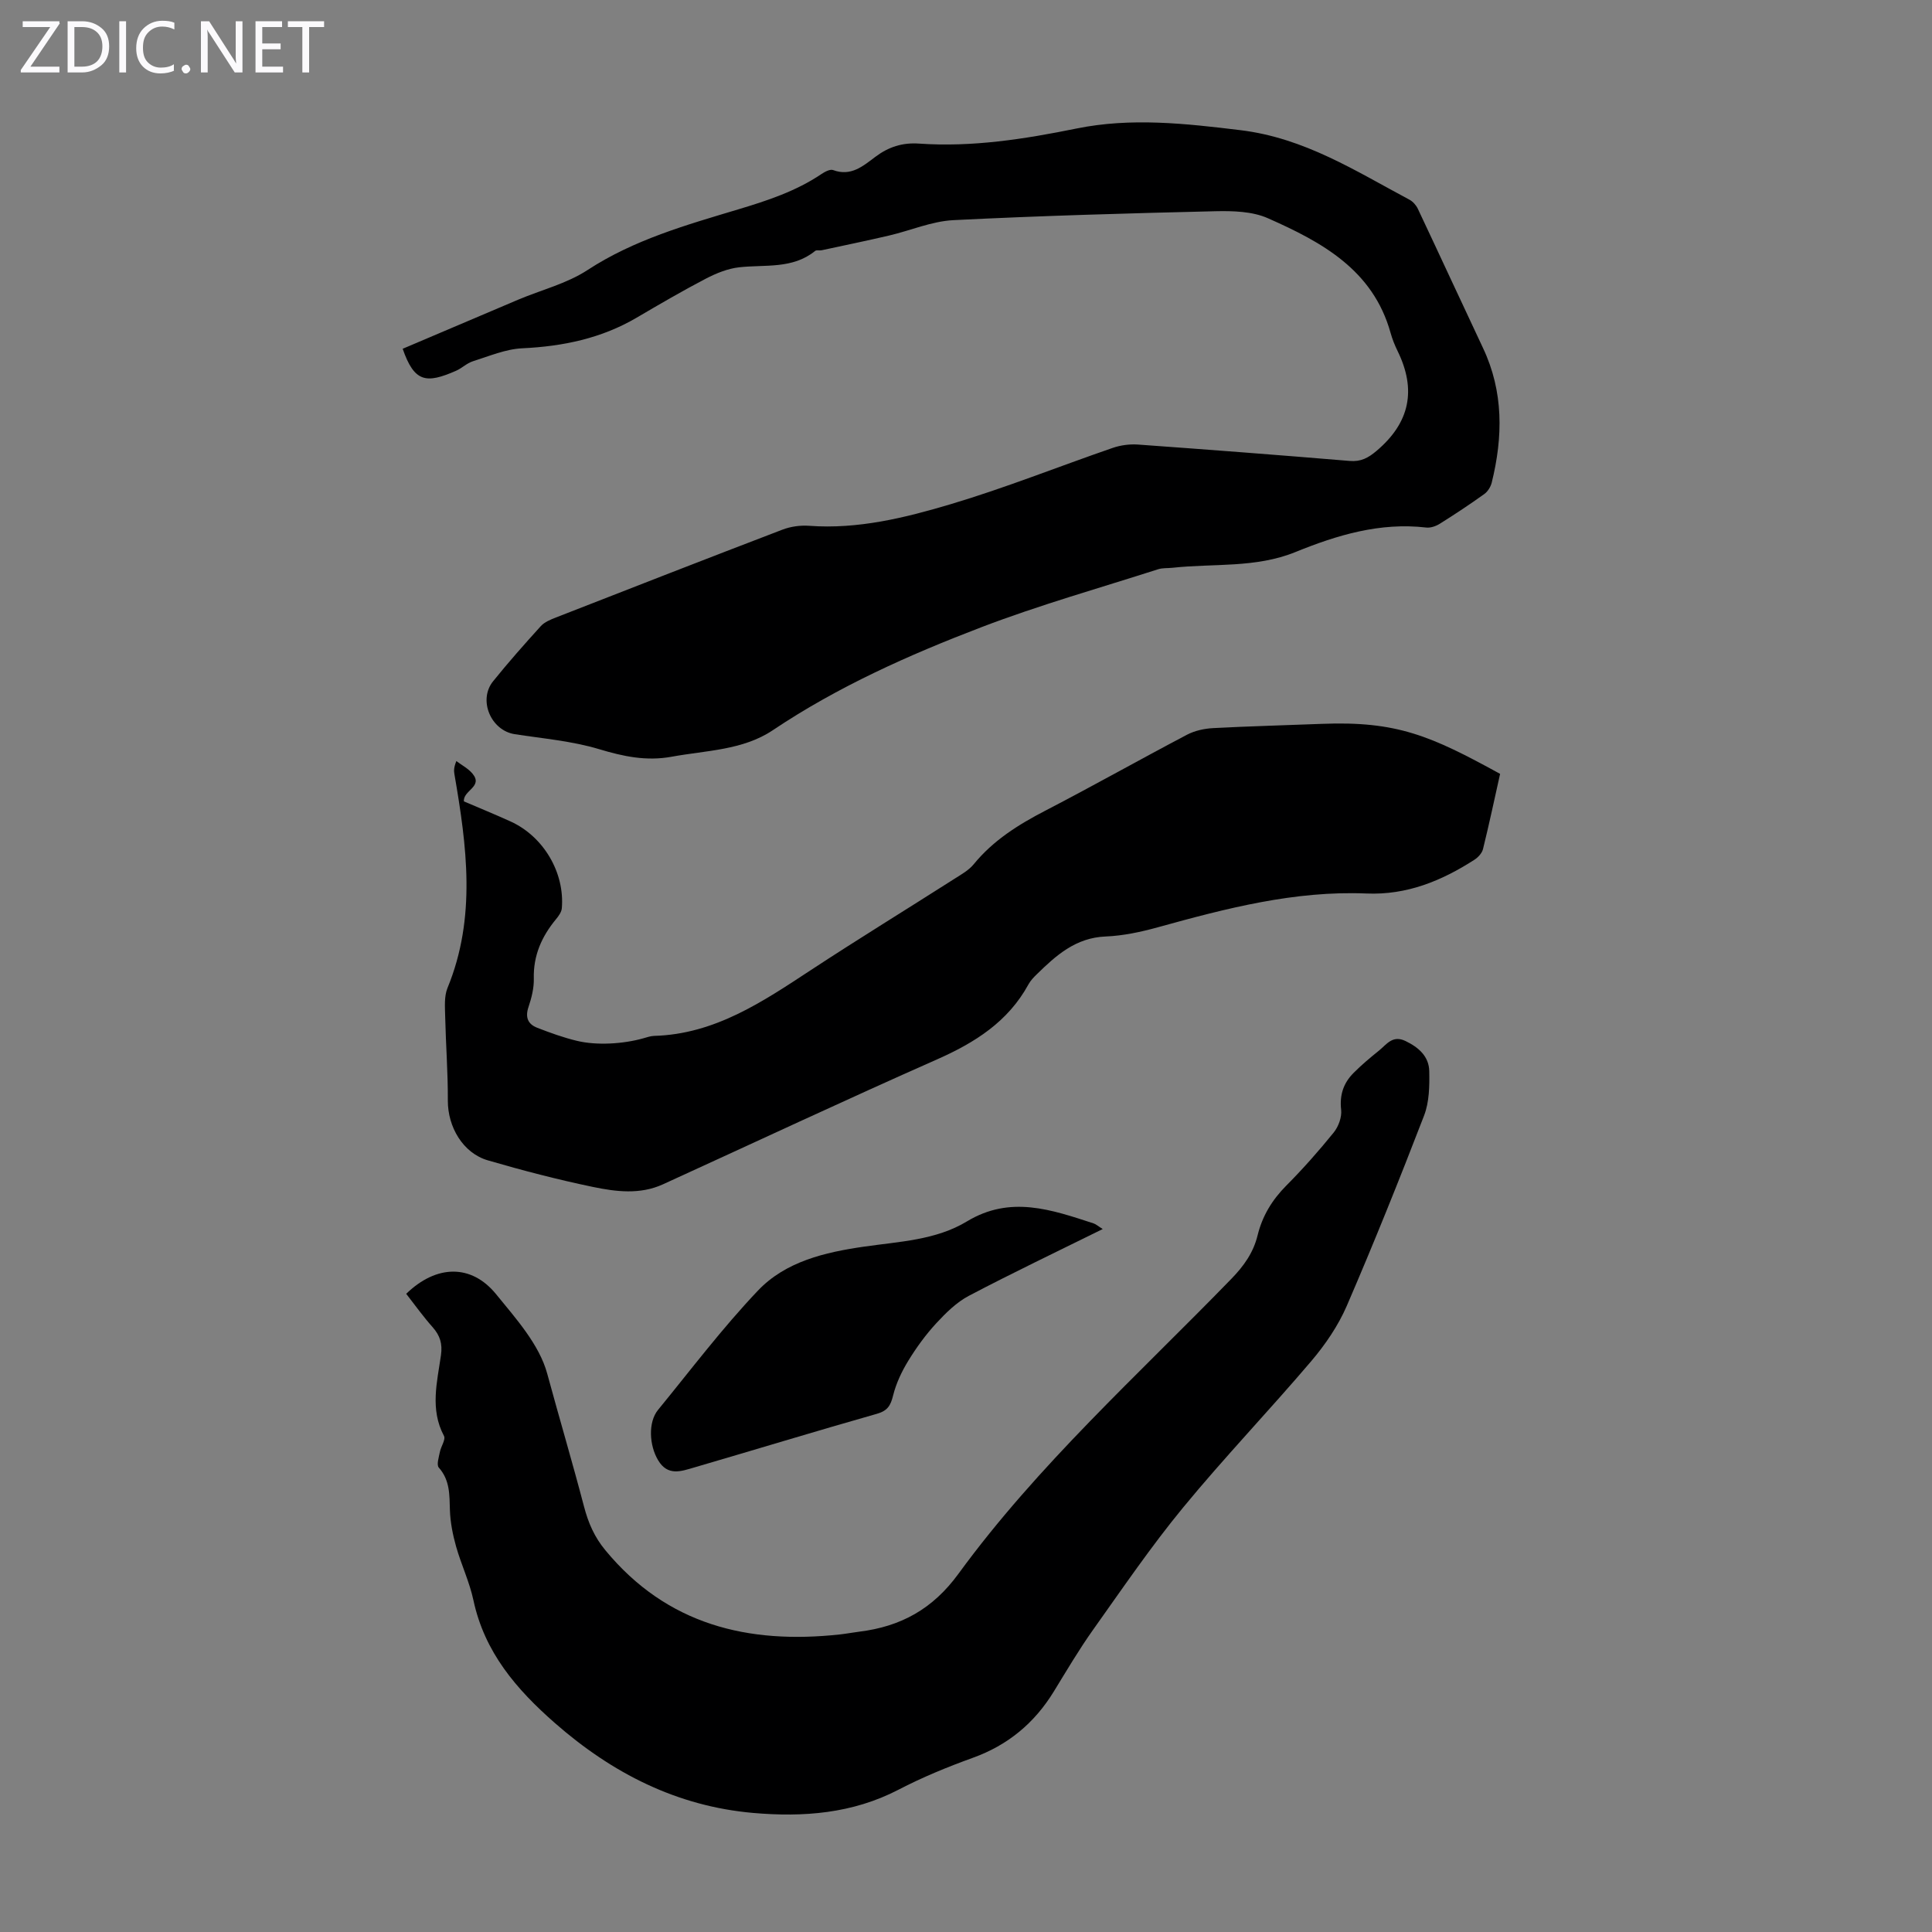 <svg enable-background="new 0 0 400 400" viewBox="0 0 400 400" xmlns="http://www.w3.org/2000/svg"><rect x="0" y="0" width="400" height="400" fill="#808080" stroke="none"/><g fill="#fbfafc"><path d="m12.4 4.8-6.1 9h6v1.2h-8v-.5l6.1-8.9h-5.7v-1.2h7.6v.4z"/><path d="m14 15v-10.6h3c1.6 0 2.9.5 4 1.4s1.6 2.2 1.6 3.8-.5 3-1.6 3.9-2.4 1.5-4 1.5zm1.4-9.4v8.2h1.6c1.3 0 2.4-.4 3.1-1.1s1.1-1.8 1.1-3.1-.4-2.3-1.2-3-1.8-1-3.1-1z"/><path d="m26.1 4.4v10.6h-1.4v-10.6z"/><path d="m36.1 14.6c-.8.4-1.8.6-2.9.6-1.5 0-2.7-.5-3.6-1.4s-1.4-2.2-1.4-3.8c0-1.7.5-3.1 1.5-4.1s2.3-1.6 3.9-1.6c1 0 1.8.1 2.5.4v1.4c-.8-.4-1.6-.6-2.5-.6-1.2 0-2.1.4-2.9 1.2s-1.1 1.8-1.1 3.2c0 1.3.3 2.3 1 3s1.6 1.1 2.7 1.1c1 0 2-.2 2.7-.7v1.3z"/><path d="m37.6 14.3c0-.2.1-.5.3-.6s.4-.3.6-.3c.3 0 .5.1.6.3s.3.4.3.6-.1.4-.3.6-.4.3-.6.3c-.3 0-.5-.1-.6-.3s-.3-.4-.3-.6z"/><path d="m50.2 15h-1.6l-5.3-8.2c-.2-.2-.3-.5-.4-.7 0 .2.1.7.1 1.5v7.4h-1.4v-10.6h1.7l5.2 8.1c.2.4.4.6.4.7 0-.3-.1-.8-.1-1.5v-7.3h1.4z"/><path d="m58.6 15h-5.7v-10.6h5.5v1.2h-4.1v3.4h3.8v1.2h-3.8v3.6h4.3z"/><path d="m67.1 5.6h-3.1v9.4h-1.4v-9.4h-3v-1.2h7.5z"/></g><path d="m83.37 72.21c7.92-3.37 15.89-6.77 23.88-10.15 4.8-2.03 10.07-3.33 14.36-6.13 9.65-6.31 20.48-9.35 31.26-12.59 6.02-1.81 11.92-3.75 17.19-7.3.7-.47 1.8-1.06 2.42-.83 3.71 1.38 6.22-.84 8.78-2.76 2.71-2.03 5.57-2.96 9.01-2.72 11.03.77 21.81-.93 32.6-3.12 11.29-2.3 22.52-1.05 33.95.34 13.27 1.61 23.83 8.45 35 14.4.71.38 1.38 1.14 1.73 1.88 4.53 9.59 8.97 19.23 13.49 28.82 4.28 9.06 4.14 18.4 1.81 27.86-.22.88-.82 1.86-1.55 2.38-3 2.15-6.08 4.19-9.21 6.15-.8.5-1.91.89-2.81.78-9.56-1.11-18.44 1.56-27.06 5.07-8.26 3.36-16.96 2.33-25.46 3.26-1 .11-2.06.01-2.99.31-12.22 3.92-24.6 7.41-36.57 11.99-15.03 5.75-29.72 12.3-43.21 21.34-6.2 4.15-13.79 4.17-20.92 5.48-5.25.96-10.01-.05-15.05-1.57-5.62-1.69-11.62-2.19-17.47-3.1-4.92-.77-7.6-7.06-4.46-10.95 3.16-3.92 6.5-7.7 9.88-11.42.77-.85 2.02-1.35 3.14-1.79 15.61-6.1 31.22-12.19 46.88-18.18 1.7-.65 3.69-.93 5.51-.8 10.13.75 19.84-1.65 29.32-4.47 11.34-3.38 22.36-7.8 33.56-11.66 1.63-.56 3.49-.81 5.21-.69 14.61 1.05 29.22 2.17 43.82 3.39 2.34.2 3.84-.6 5.6-2.09 6.91-5.85 8.28-12.64 4.34-20.68-.59-1.2-1.09-2.46-1.45-3.75-3.64-13.07-14.28-18.81-25.4-23.73-3.2-1.42-7.2-1.53-10.81-1.45-18.11.43-36.23.94-54.32 1.85-4.46.23-8.83 2.14-13.27 3.18-4.66 1.09-9.34 2.05-14.02 3.06-.43.09-1.03-.1-1.31.13-4.69 3.81-10.36 2.79-15.73 3.39-2.36.26-4.76 1.24-6.9 2.35-4.85 2.53-9.59 5.3-14.31 8.07-7.33 4.31-15.28 5.95-23.7 6.35-3.45.16-6.86 1.63-10.23 2.69-1.25.39-2.27 1.44-3.49 1.97-6.17 2.7-8.62 2.41-11.04-4.56z" fill="#000001"/><path d="m84.1 267.87c6.24-6.06 13.49-6.21 18.61.08 4.12 5.06 8.94 10.42 10.58 16.43 2.49 9.17 5.2 18.29 7.61 27.48.91 3.5 2.2 6.41 4.45 9.12 12.75 15.44 29.56 19.49 48.57 17.41 1.33-.15 2.65-.4 3.99-.57 8.56-1.06 15.19-4.66 20.53-11.99 16.43-22.51 37.18-41.15 56.5-61.06 2.59-2.66 4.56-5.44 5.43-9 .98-4.01 3-7.34 5.93-10.29 3.47-3.49 6.74-7.19 9.84-11.02.98-1.22 1.7-3.18 1.53-4.69-.35-3.09.49-5.54 2.56-7.62 1.65-1.66 3.46-3.18 5.29-4.65 1.56-1.26 2.79-3.26 5.47-1.97 2.75 1.32 4.85 3.2 4.92 6.22.07 3.08.01 6.41-1.07 9.22-5.1 13.23-10.39 26.39-16.01 39.41-1.78 4.11-4.44 8-7.35 11.43-8.7 10.23-18.01 19.95-26.54 30.32-6.66 8.09-12.58 16.79-18.66 25.34-2.91 4.1-5.47 8.45-8.1 12.74-4.01 6.54-9.5 11.11-16.78 13.73-5.24 1.89-10.44 4.03-15.38 6.6-9.55 4.96-19.74 5.71-30.07 4.81-15.78-1.38-29.19-8.21-41.05-18.6-8-7.01-14.58-14.67-16.88-25.43-.81-3.8-2.54-7.4-3.6-11.16-.68-2.43-1.19-4.99-1.27-7.5-.1-3.16.03-6.18-2.3-8.81-.51-.57.01-2.15.22-3.23.22-1.15 1.25-2.59.85-3.33-2.94-5.52-1.41-11.17-.62-16.73.33-2.37-.2-4.03-1.7-5.75-1.94-2.17-3.63-4.54-5.5-6.94z" fill="#000001"/><path d="m310.58 160.22c-1.15 5.15-2.26 10.38-3.54 15.57-.21.85-1.02 1.73-1.79 2.22-6.79 4.37-14 7.33-22.33 6.98-14.85-.62-29.02 3.07-43.15 6.98-3.54.98-7.22 1.77-10.86 1.92-6.2.25-10.26 3.91-14.28 7.85-.64.62-1.28 1.3-1.7 2.07-4.23 7.74-11.09 12.06-18.96 15.54-19 8.4-37.81 17.22-56.71 25.85-4.75 2.17-9.73 1.53-14.51.54-7.31-1.52-14.57-3.41-21.74-5.5-5.18-1.51-8.32-6.94-8.29-12.4.03-5.78-.42-11.56-.55-17.34-.04-1.99-.24-4.19.48-5.95 6.01-14.61 3.99-29.43 1.43-44.28-.11-.65-.15-1.32.4-2.7 1.14.86 2.48 1.55 3.37 2.63 2.22 2.7-2.03 3.45-1.8 5.72 3.17 1.36 6.47 2.7 9.71 4.18 6.78 3.11 11.18 10.56 10.56 17.94-.07.8-.67 1.63-1.22 2.29-2.95 3.57-4.7 7.5-4.58 12.27.05 1.96-.47 4.01-1.1 5.89-.72 2.13-.13 3.55 1.81 4.3 2.68 1.04 5.41 2.03 8.2 2.7 4.13 1 9.59.65 13.73-.51.75-.21 1.52-.49 2.28-.51 12.59-.36 22.47-7.08 32.48-13.65 9.81-6.44 19.81-12.57 29.7-18.88 1.4-.89 2.96-1.76 3.98-3.01 4.06-4.97 9.28-8.22 14.9-11.13 9.82-5.09 19.46-10.53 29.25-15.68 1.6-.84 3.56-1.27 5.38-1.37 7.48-.4 14.97-.58 22.46-.88 15.65-.62 22.62 2.47 36.99 10.35z" fill="#000001"/><path d="m228.31 254.46c-9.55 4.72-18.72 9.09-27.71 13.82-2.55 1.34-4.76 3.53-6.75 5.68-2.19 2.37-4.12 5.03-5.81 7.79-1.35 2.21-2.51 4.66-3.13 7.16-.51 2.07-1.13 3.17-3.35 3.8-12.67 3.6-25.27 7.45-37.92 11.14-2.64.77-5.38 1.8-7.37-1.5-1.85-3.06-2.13-7.89-.02-10.46 6.8-8.31 13.3-16.93 20.68-24.69 5.72-6.02 13.83-7.92 21.91-9.09 7.3-1.06 14.91-1.33 21.35-5.23 9.01-5.45 17.54-2.41 26.22.41.51.17.95.58 1.9 1.17z" fill="#000001"/></svg>